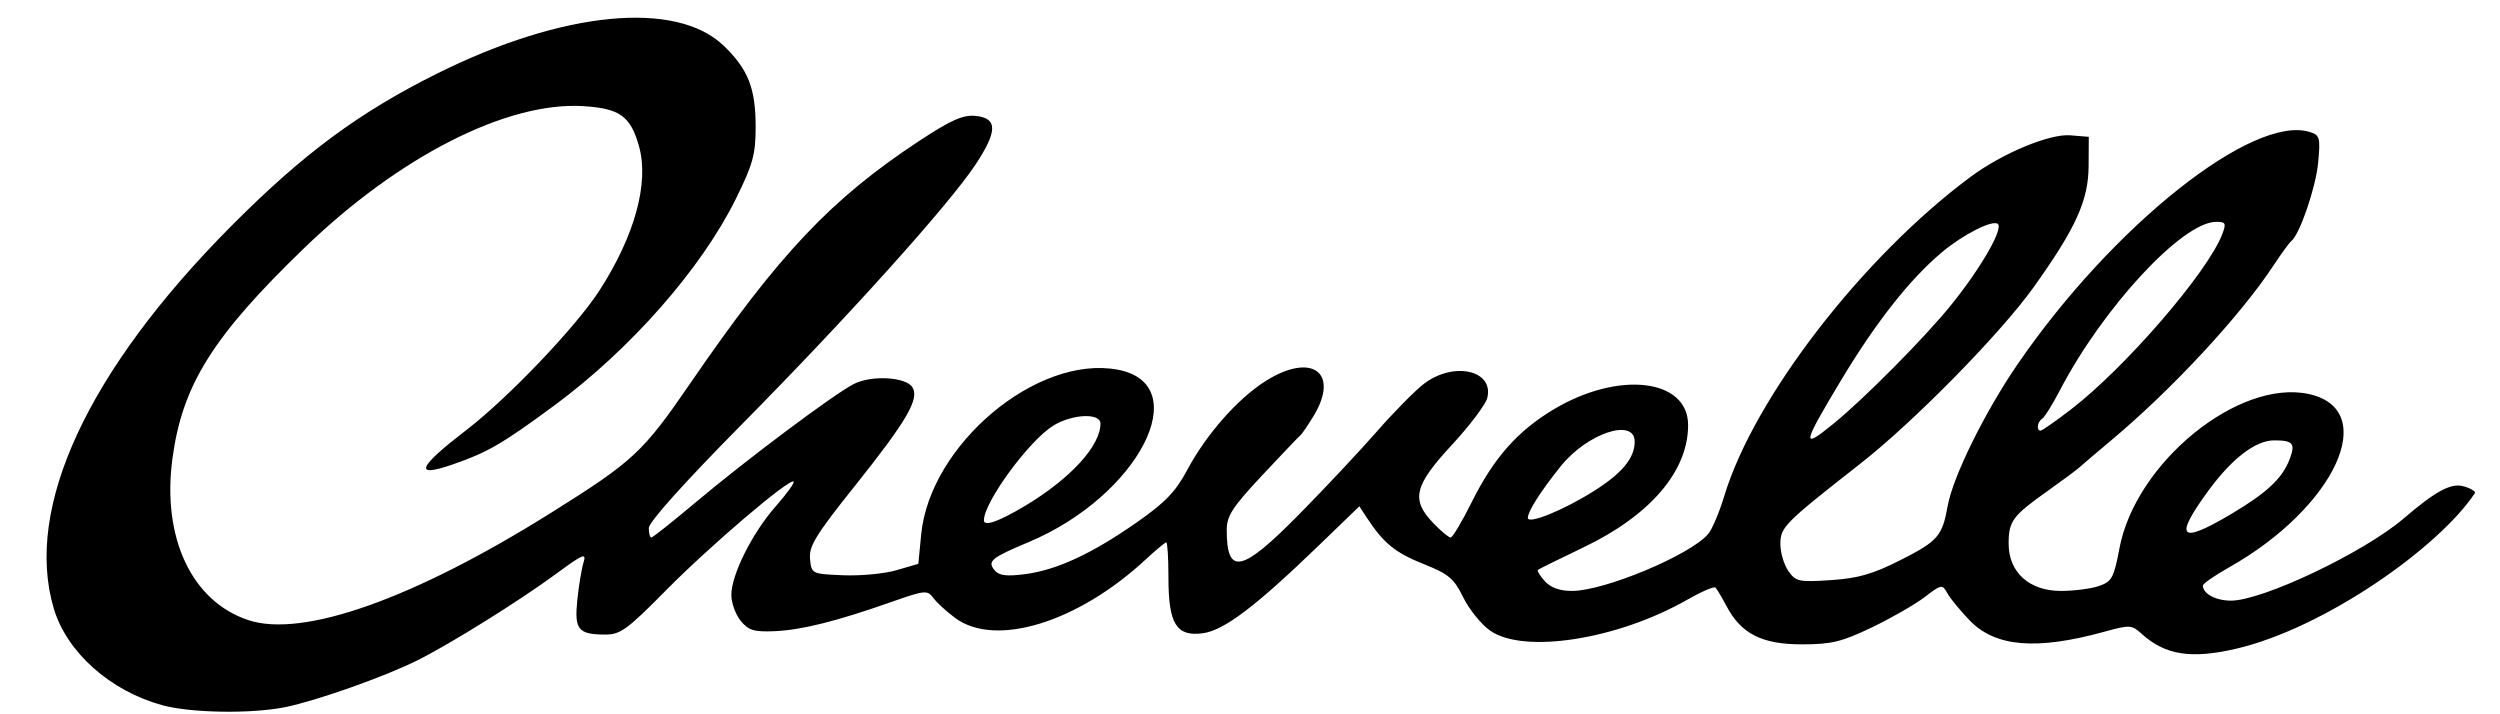 <svg height="714" viewBox="-4.665 -3.648 504.926 147.017" width="2500" xmlns="http://www.w3.org/2000/svg"><path d="m23.784 141.547c-10.71-2.948-19.626-10.908-22.299-19.909-6.15-20.71 6.952-48.954 36.508-78.7 14.797-14.893 26.325-23.43 42.515-31.484 25.859-12.866 49.202-15.102 58.961-5.646 5.025 4.867 6.539 8.733 6.539 16.696 0 5.634-.565 7.686-4.065 14.773-7.102 14.382-21.692 30.99-37.41 42.58-10.771 7.943-13.743 9.663-21.015 12.165-8.01 2.756-7.103.578 2.99-7.175 8.567-6.58 22.54-21.238 27.336-28.675 7.278-11.285 10.262-22.153 8.151-29.69-1.736-6.201-3.935-7.794-11.415-8.27-15.689-1-37.938 10.3-57.522 29.213-18.85 18.204-25.094 28.175-27.135 43.339-2.194 16.303 3.978 29.431 15.645 33.282 11.214 3.7 34.016-4.381 62.247-22.064 17.055-10.682 18.945-12.44 28.775-26.764 18.228-26.561 28.984-37.94 47.17-49.895 6.48-4.26 8.947-5.356 11.5-5.11 4.588.442 4.595 3.117.026 10.02-5.484 8.283-26.303 31.424-48.209 53.582-11.715 11.852-19.068 20.046-19.068 21.25 0 1.079.235 1.96.523 1.96s4.45-3.302 9.25-7.339c10.344-8.7 28.262-22.11 32.404-24.252 3.634-1.879 10.755-1.49 12.103.663 1.492 2.383-1.145 6.9-11.874 20.338-8.027 10.052-9.462 12.39-9.208 15 .3 3.074.337 3.092 6.802 3.366 3.575.151 8.525-.317 11-1.041l4.5-1.316.58-6.01c1.787-18.54 23.876-37.078 40.469-33.965 16.123 3.025 4.282 26.005-18.28 35.48-7.762 3.258-8.613 3.957-7.075 5.811.925 1.114 2.435 1.31 6.262.812 6.55-.853 13.733-4.176 22.968-10.624 5.932-4.141 8.058-6.35 10.468-10.871 3.86-7.243 10.347-14.613 16.04-18.223 9.56-6.062 15.405-1.844 9.938 7.172-1.167 1.925-2.403 3.725-2.746 4s-3.887 3.989-7.874 8.253c-6.072 6.492-7.25 8.308-7.25 11.168 0 9.489 3.05 8.84 14.89-3.171 5.288-5.363 12.489-13.039 16.004-17.058 3.514-4.019 7.89-8.45 9.721-9.848 6.119-4.667 14.466-2.788 13.03 2.933-.338 1.345-3.62 5.693-7.296 9.663-7.772 8.395-8.453 11.254-3.829 16.081 1.57 1.639 3.18 2.979 3.58 2.979s2.347-3.263 4.328-7.25c4.535-9.127 9.461-14.7 16.934-19.158 13.367-7.974 27.638-6.288 27.638 3.264 0 9.488-7.786 18.588-21.533 25.17-4.932 2.361-9.152 4.444-9.378 4.627-.226.184.407 1.237 1.405 2.34 1.208 1.336 3.082 2.007 5.601 2.007 6.703 0 24.44-7.426 28.058-11.748.807-.964 2.282-4.452 3.278-7.752 6.126-20.291 28.531-49.312 50.824-65.828 6.48-4.8 16.193-8.835 20.43-8.486l3.815.314-.032 6c-.037 7.09-2.607 12.762-11.301 24.937-6.806 9.531-24.623 27.68-35.667 36.331-15.723 12.317-16.5 13.098-16.5 16.58 0 1.763.739 4.262 1.642 5.552 1.523 2.174 2.161 2.31 8.75 1.876 5.602-.37 8.635-1.24 14.319-4.115 7.716-3.903 8.631-4.952 9.739-11.161 1.075-6.029 7.641-19.336 14.41-29.204 19.563-28.516 48.499-51.49 60.182-47.783 2.033.646 2.172 1.168 1.683 6.345-.482 5.11-3.822 14.825-5.541 16.122-.38.286-2.025 2.545-3.657 5.02-6.851 10.392-20.868 25.493-33.415 36-2.955 2.475-5.877 4.96-6.493 5.52-.616.562-3.594 2.775-6.62 4.919-7.183 5.091-8 6.196-8 10.829 0 5.902 4.24 9.732 10.775 9.732 2.71 0 6.243-.459 7.852-1.02 2.634-.918 3.05-1.688 4.19-7.75 3.318-17.652 24.56-34.942 39.027-31.765 14.7 3.23 5.42 23.34-16.473 35.695-2.954 1.667-5.37 3.348-5.37 3.735 0 1.68 2.654 3.105 5.783 3.105 6.515 0 27.374-9.918 35.513-16.885 6.554-5.61 9.703-7.332 12.246-6.694 1.351.34 2.71 1.066 2.458 1.446-7.428 11.226-31.028 27.825-49.193 32.043-9.251 2.148-14.607 1.295-19.438-3.098-2.009-1.826-2.44-1.852-7.5-.453-14.091 3.895-22.577 3.204-27.87-2.267-1.924-1.99-3.994-4.505-4.598-5.589-1.069-1.917-1.199-1.895-4.708.782-1.986 1.514-6.878 4.32-10.873 6.234-6.198 2.97-8.31 3.48-14.394 3.48-8.213 0-12.48-2.157-15.496-7.837-.976-1.836-2.007-3.572-2.293-3.858-.285-.285-2.908.846-5.828 2.515-14.379 8.216-33.74 11.227-40.623 6.318-1.822-1.3-4.297-4.374-5.5-6.831-1.899-3.88-2.976-4.783-8.186-6.86-5.788-2.308-8.199-4.27-11.597-9.44l-1.596-2.429-8.404 8.112c-12.997 12.547-19.467 17.443-23.826 18.027-5.438.73-7.077-1.92-7.077-11.439 0-4.002-.2-7.277-.445-7.277s-2.157 1.59-4.25 3.532c-13.955 12.955-30.902 18.168-39.187 12.055-1.799-1.327-3.844-3.197-4.545-4.156-1.2-1.64-1.708-1.59-8.674.86-11.297 3.975-18.487 5.77-24.032 6-4.235.175-5.349-.17-6.955-2.152-1.052-1.298-1.912-3.689-1.912-5.312 0-4.165 4.298-12.749 9.136-18.245 2.26-2.568 3.92-4.86 3.686-5.093-.789-.789-17.264 13.248-26.302 22.41-7.957 8.065-9.38 9.1-12.5 9.086-5.574-.025-6.364-1.006-5.737-7.126.303-2.948.877-6.418 1.277-7.713.637-2.06-.058-1.775-5.59 2.297-7.548 5.556-21.624 14.344-28.51 17.799-6.674 3.348-20.745 8.342-27.26 9.674-6.975 1.427-19.513 1.232-25.424-.395zm426.165-39.426c7.3-4.347 10.436-7.303 11.928-11.242 1.217-3.213.686-3.853-3.192-3.853-3.813 0-8.663 3.702-13.51 10.311-7.252 9.891-5.966 11.18 4.774 4.784zm-248.383-1.66c9.276-5.565 15.442-12.307 15.442-16.885 0-2.235-5.753-1.998-9.683.398-4.98 3.037-14.317 15.767-14.317 19.52 0 1.34 3.1.242 8.558-3.033zm117.073-3.02c5.777-3.646 8.369-6.786 8.369-10.138 0-4.997-9.785-1.745-15.242 5.066-4.155 5.186-6.758 9.274-6.758 10.614 0 1.413 7.34-1.57 13.631-5.542zm49.312-13.853c6.446-5.261 18.825-17.763 24.264-24.503 6.025-7.467 10.674-15.511 9.59-16.596-.996-.995-7.103 2.084-11.57 5.832-6.558 5.502-13.58 14.418-20.728 26.32-8.06 13.42-8.23 14.394-1.556 8.947zm48.898-2.94c11.227-8.64 28.174-28.273 31.143-36.08.856-2.251.711-2.542-1.26-2.538-6.958.011-23.303 17.65-32.206 34.754-1.505 2.893-3.138 5.507-3.628 5.81-.986.609-1.222 2.432-.314 2.432.316 0 3.136-1.97 6.265-4.378z"/></svg>